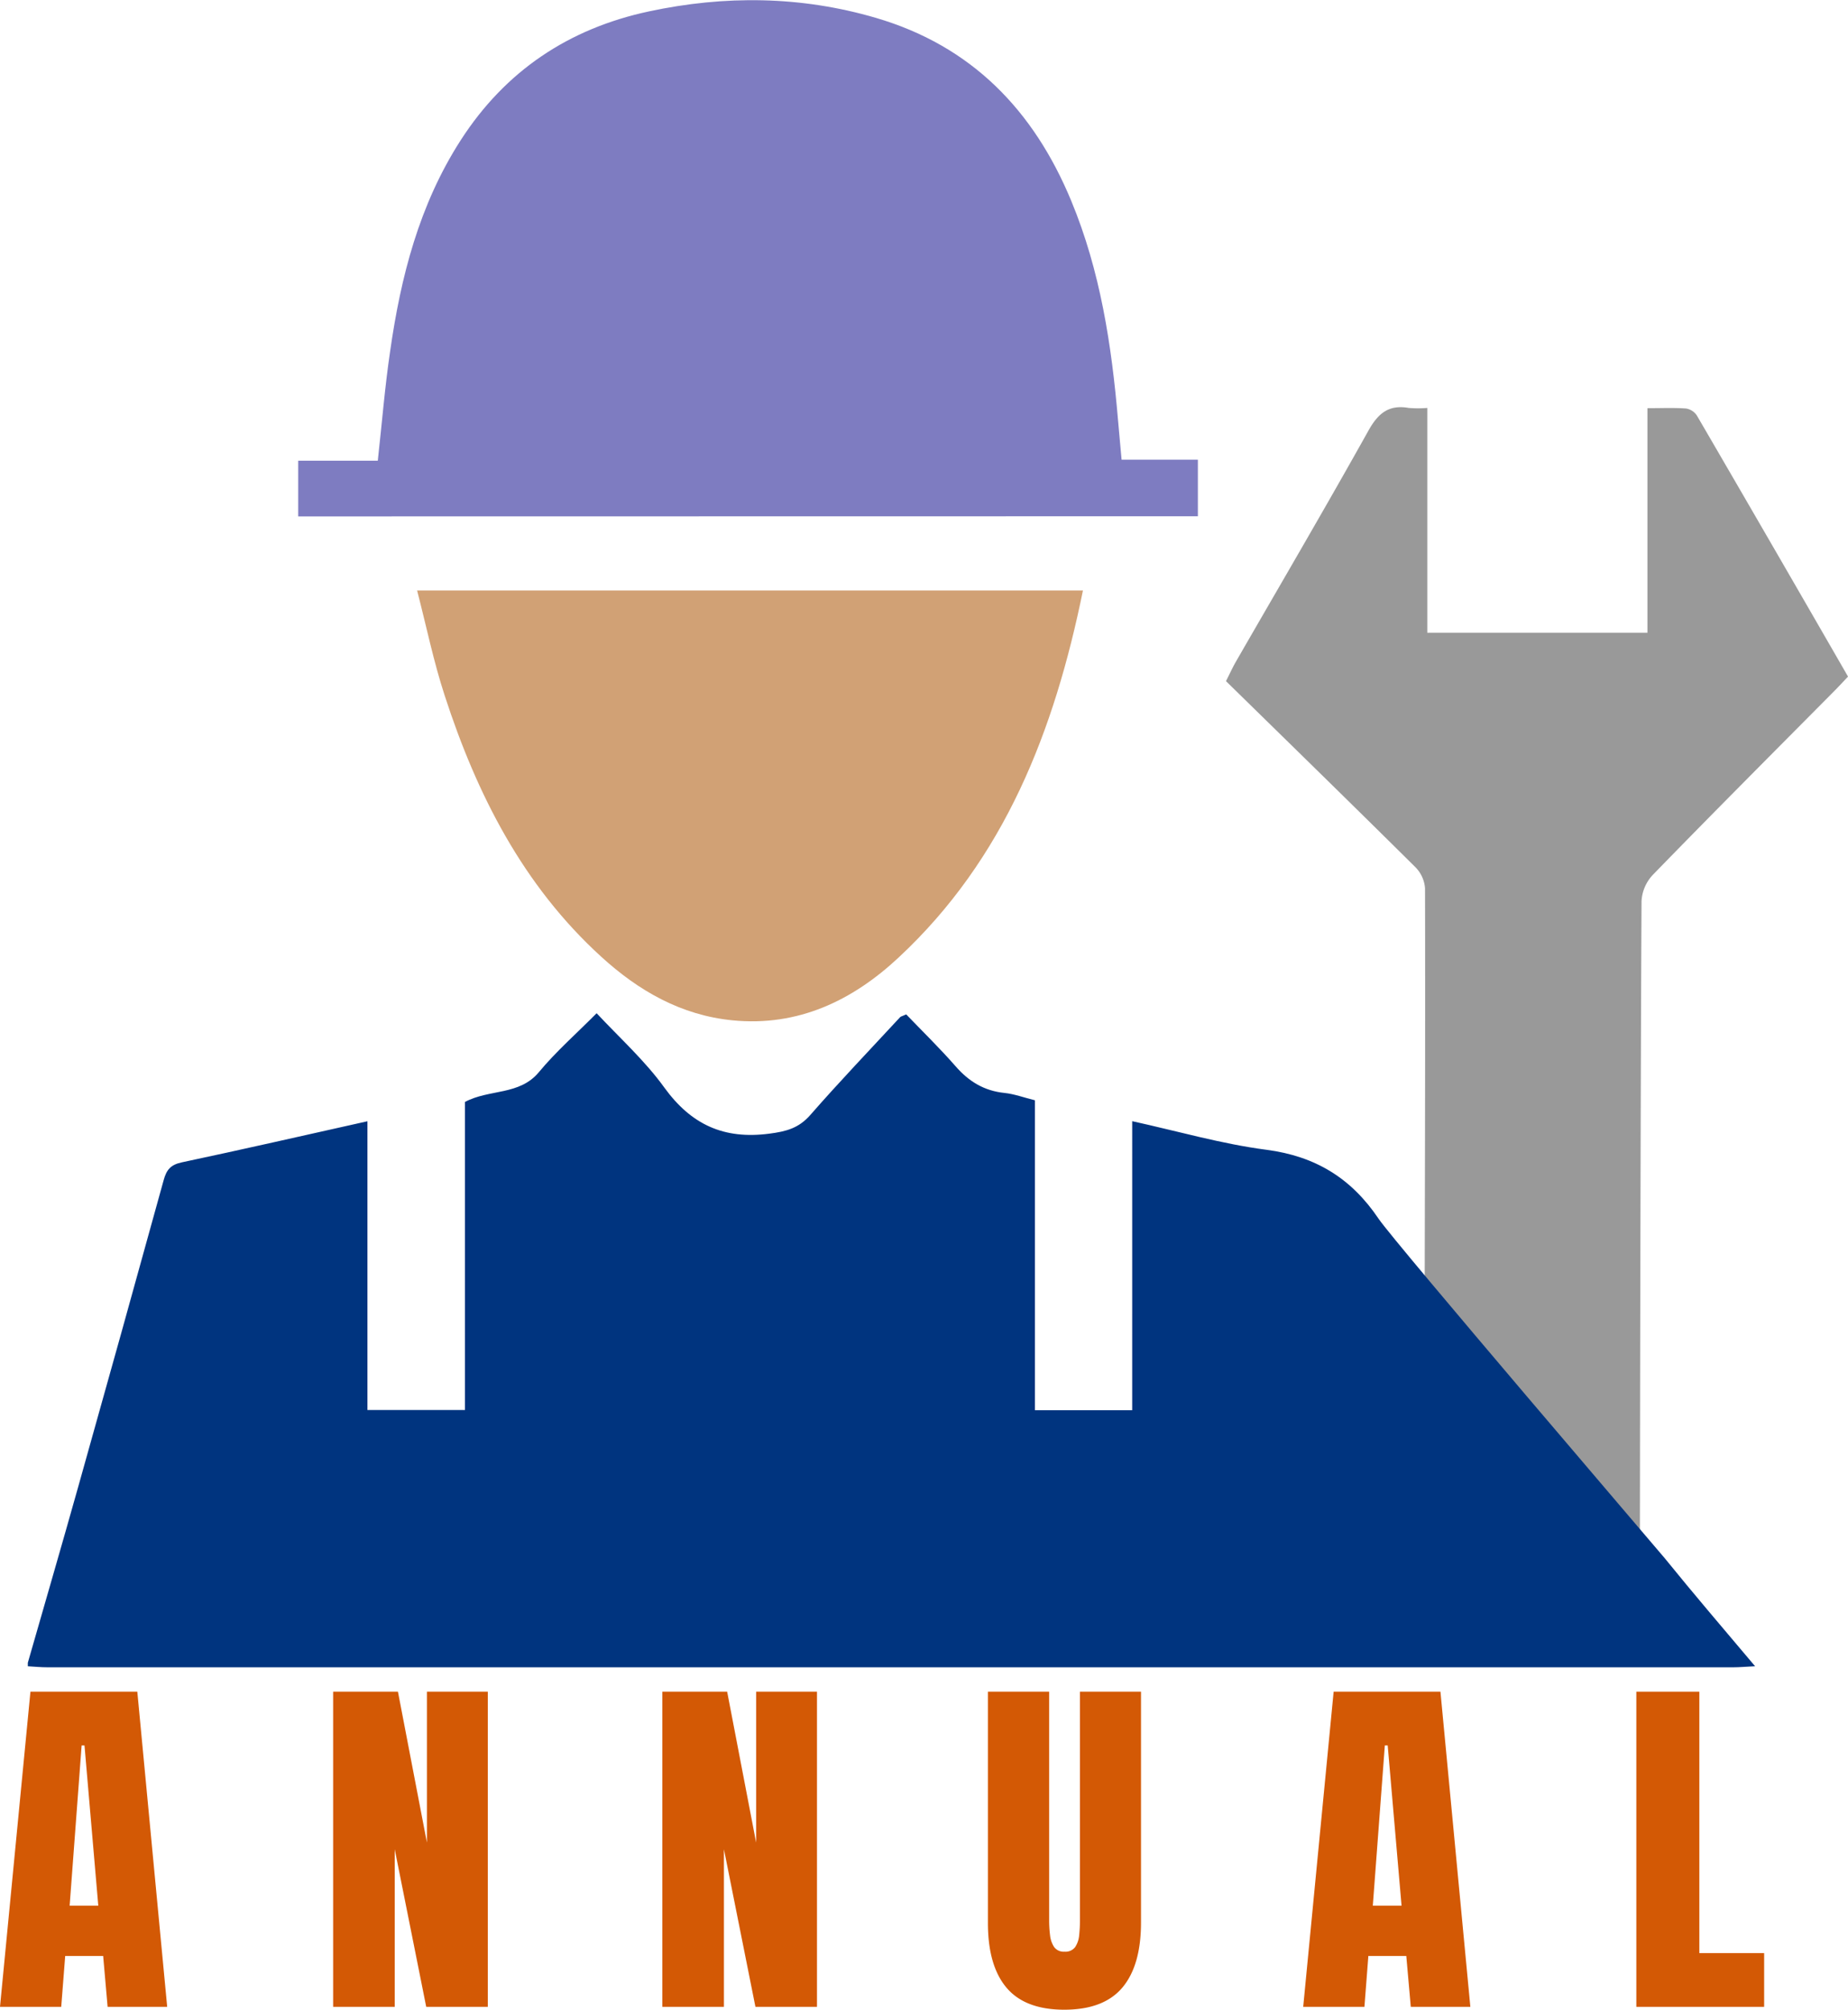 <svg id="Layer_1" data-name="Layer 1" xmlns="http://www.w3.org/2000/svg" viewBox="0 0 522.72 568.21"><defs><style>.cls-1{fill:#999;}.cls-2{fill:#00347f;}.cls-3{fill:#7e7cc1;}.cls-4{fill:#d1a175;}.cls-5{fill:#d35905;}</style></defs><path class="cls-1" d="M525.29,192.79c-1.36,1.43-2.61,2.79-3.9,4.09-17.15,17.29-34.35,34.51-51.35,52a11.75,11.75,0,0,0-3.16,7.37c-.33,61.2-.47,183.62-.47,183.62s-60.87-72-60.87-73.08c.08-38,.19-76.08.1-114.12a9.45,9.45,0,0,0-2.73-6c-17.77-17.62-35.69-35.09-53.57-52.6,1.24-2.46,1.92-3.95,2.73-5.37,12.56-21.8,25.3-43.5,37.57-65.47,2.76-4.94,5.79-7.39,11.41-6.4a32.74,32.74,0,0,0,5.23,0v63.55h62.27V116.9c3.94,0,7.44-.16,10.92.09a4.52,4.52,0,0,1,3.07,2C496.81,143.47,511,168,525.29,192.79Z" transform="translate(-2.56 -1.49)"/><path class="cls-2" d="M499,472.6c-2.69.13-4.46.3-6.21.3q-238.41,0-476.8,0c-1.86,0-3.7-.19-5.56-.29v-1c4.74-16.53,9.55-33,14.21-49.6q12.21-43.37,24.2-86.81c.81-3,2-4.41,5.19-5.08,17.32-3.67,34.58-7.62,52.46-11.61v81.64h27.59V313.05c6.87-3.67,15.4-1.8,20.89-8.4,4.84-5.84,10.61-10.89,16.35-16.68,6.54,7,13.67,13.41,19.14,21,7.6,10.48,16.82,14.73,29.68,13.05,4.82-.62,8.36-1.55,11.63-5.29,8.23-9.41,16.89-18.46,25.38-27.63.21-.24.6-.29,1.74-.8,4.54,4.72,9.48,9.54,14,14.7,3.74,4.28,8.06,6.91,13.76,7.5,2.81.29,5.53,1.31,8.65,2.08v87.62h27.51V318.49c13,2.86,25.38,6.45,38,8.09,13.87,1.82,24,8.06,31.71,19.52,4.78,7,79.47,94.18,80.91,95.94C481.58,452.1,490,461.94,499,472.6Z" transform="translate(-2.56 -1.49)"/><path class="cls-3" d="M86.91,147.5V131.75h22.51c1.19-10.68,2-20.91,3.5-31,3-21,8.22-41.37,19.91-59.55,12.64-19.66,30.62-31.64,53.26-36.48,21.48-4.6,43-4.39,64.18,1.81,27.12,7.93,44.69,26.16,55.29,51.73C313.8,78.1,317,99.08,318.81,120.37c.29,3.53.65,7,1,11.09h21.58v16Z" transform="translate(-2.56 -1.49)"/><path class="cls-4" d="M120.54,168.44H308.88c-8.08,39.61-22.1,75.85-52.22,103.85-13,12.11-28.36,19.5-46.87,17.69-14.58-1.43-26.63-8.36-37.18-18-22.13-20.16-35.19-45.9-44.28-73.87C125.21,188.56,123.18,178.64,120.54,168.44Z" transform="translate(-2.56 -1.49)"/><path class="cls-5" d="M2.56,568.9l8.61-89.11H41.4l8.45,89.11H33l-1.26-14.38H21L19.88,568.9Zm19.7-28.61h8.1L26.46,495h-.81Z" transform="translate(-2.56 -1.49)"/><path class="cls-5" d="M96.79,568.9V479.79h18.33l8.2,42.68V479.79h17.22V568.9H123.12l-8.91-44.56V568.9Z" transform="translate(-2.56 -1.49)"/><path class="cls-5" d="M189.91,568.9V479.79h18.33l8.2,42.68V479.79h17.21V568.9H216.24l-8.91-44.56V568.9Z" transform="translate(-2.56 -1.49)"/><path class="cls-5" d="M303.63,569.71q-11.14,0-16.4-6.26T282,545.05V479.79h17.32v64.55a34.69,34.69,0,0,0,.25,4.28,7.55,7.55,0,0,0,1.16,3.37,3.34,3.34,0,0,0,2.94,1.31,3.41,3.41,0,0,0,3-1.29,7.15,7.15,0,0,0,1.14-3.37,39.78,39.78,0,0,0,.22-4.3V479.79H325.3v65.26q0,12.15-5.27,18.4T303.63,569.71Z" transform="translate(-2.56 -1.49)"/><path class="cls-5" d="M371.18,568.9l8.61-89.11H410l8.46,89.11H401.61l-1.27-14.38H389.61L388.5,568.9Zm19.69-28.61H399L395.08,495h-.81Z" transform="translate(-2.56 -1.49)"/><path class="cls-5" d="M465.41,568.9V479.79h17.82v73.92h18.33V568.9Z" transform="translate(-2.56 -1.49)"/></svg>